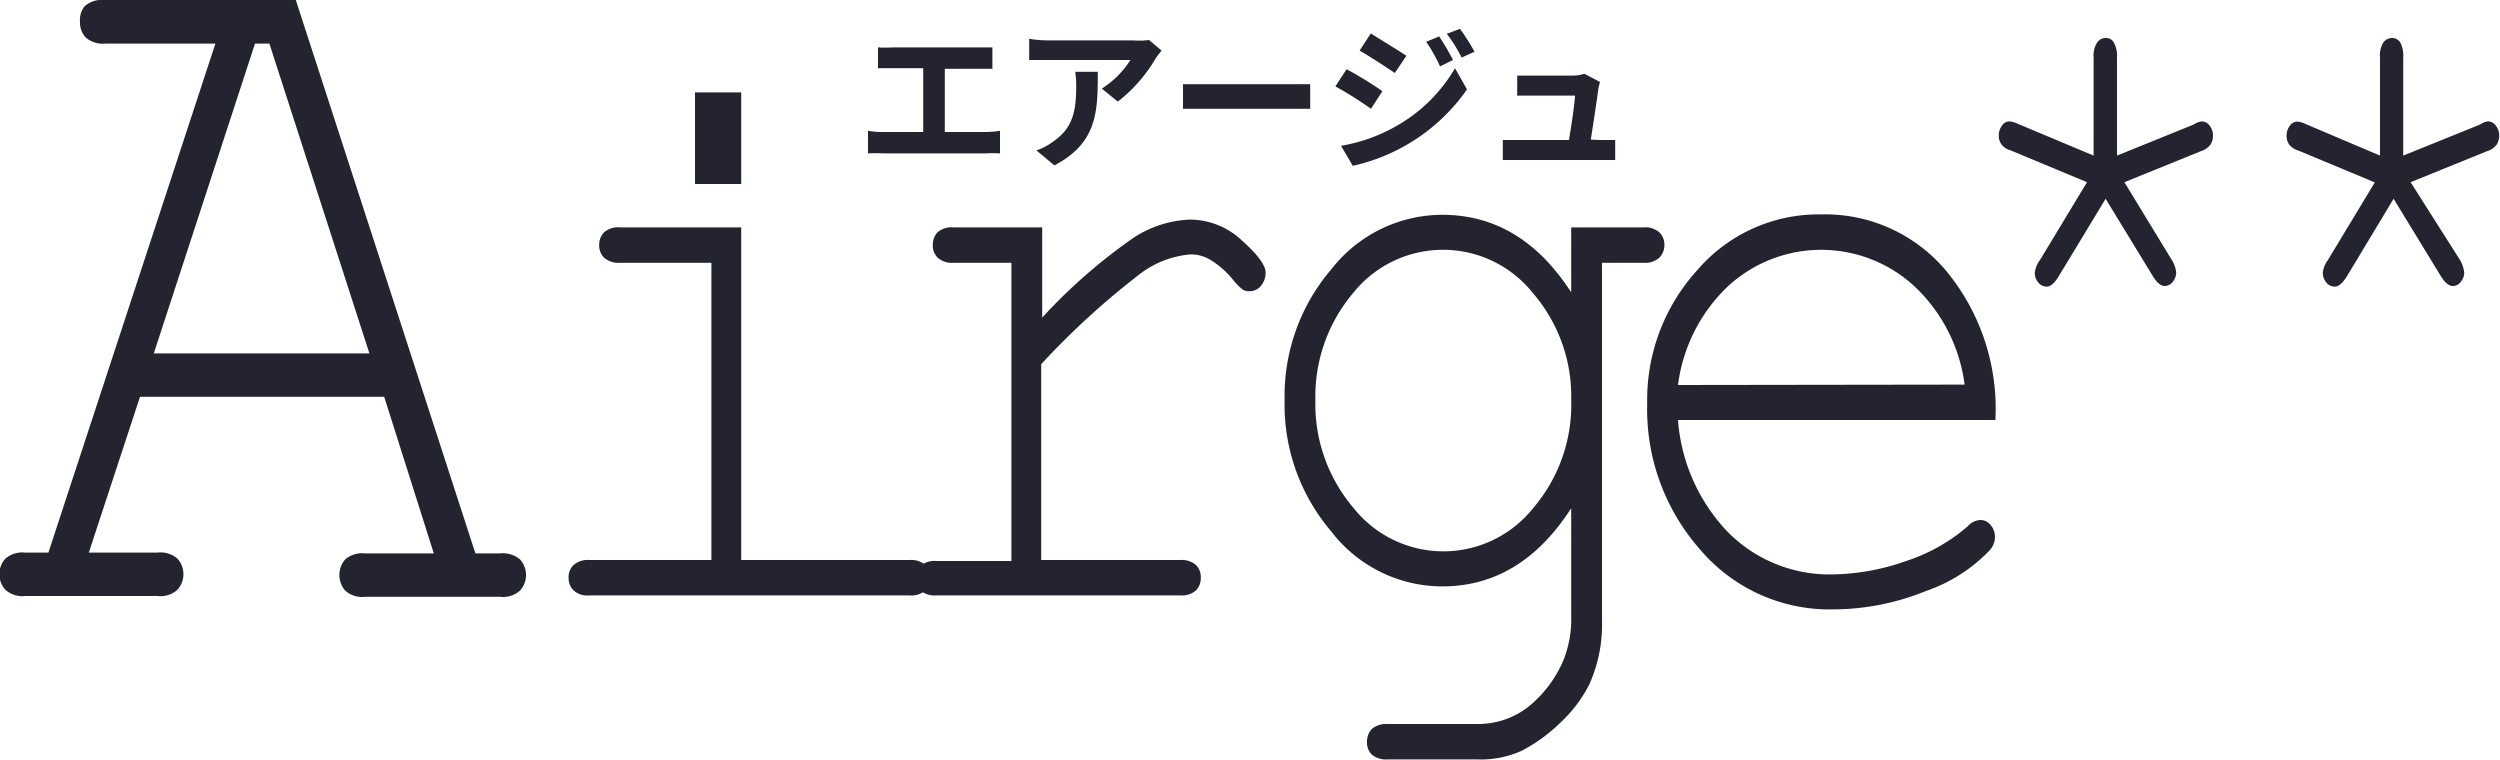 <svg xmlns="http://www.w3.org/2000/svg" viewBox="0 0 125 38"><defs><style>.cls-1{fill:#23242f;}</style></defs><g id="レイヤー_2" data-name="レイヤー 2"><g id="レイヤー_1-2" data-name="レイヤー 1"><path class="cls-1" d="M49.31,6.6A4.88,4.88,0,0,0,50,6.54V7.67a6.41,6.41,0,0,0-.73,0H44.16a6.8,6.8,0,0,0-.76,0V6.54a3.9,3.9,0,0,0,.76.06h2V3.41H44.64c-.21,0-.55,0-.74,0V2.37a5.9,5.9,0,0,0,.74,0h4.25c.23,0,.51,0,.73,0V3.44c-.23,0-.5,0-.73,0H47.24V6.6Z"/><path class="cls-1" d="M58.08,2.53a4.4,4.4,0,0,0-.31.41,7.52,7.52,0,0,1-1.88,2.14l-.8-.65A4.63,4.63,0,0,0,56.52,3H52.46c-.33,0-.59,0-1,0V1.94a5.92,5.92,0,0,0,1,.08h4.21A3.64,3.64,0,0,0,57.45,2ZM54.89,3.59c0,1.94,0,3.54-2.17,4.68l-.9-.75a2.83,2.83,0,0,0,.82-.43c1-.68,1.17-1.51,1.17-2.8a4.2,4.2,0,0,0-.05-.7Z"/><path class="cls-1" d="M59.15,4.21c.28,0,.85,0,1.25,0h4.2c.36,0,.71,0,.91,0V5.44c-.19,0-.58,0-.91,0H60.4c-.44,0-1,0-1.25,0Z"/><path class="cls-1" d="M69.12,4.56l-.57.88a18,18,0,0,0-1.78-1.12l.56-.86A18.71,18.71,0,0,1,69.12,4.56Zm.63,1.78a7.88,7.88,0,0,0,3-2.93l.6,1.06a9.42,9.42,0,0,1-3.1,2.82,9.51,9.51,0,0,1-2.61,1l-.59-1A8.35,8.35,0,0,0,69.75,6.34Zm.57-3.55-.58.86c-.44-.3-1.25-.83-1.76-1.12l.56-.86C69.05,2,69.91,2.51,70.32,2.79ZM72.65,3,72,3.32a7.58,7.58,0,0,0-.69-1.23l.65-.27A13.3,13.3,0,0,1,72.65,3Zm1.09-.42-.66.3a7.12,7.12,0,0,0-.74-1.19L73,1.44A12,12,0,0,1,73.74,2.61Z"/><path class="cls-1" d="M80,7c.2,0,.56,0,.76,0V8l-.74,0H75.91c-.28,0-.47,0-.77,0v-1c.21,0,.5,0,.77,0h2.54c.11-.67.28-1.78.3-2.22H76.64c-.25,0-.55,0-.78,0v-1c.2,0,.56,0,.77,0h2a2,2,0,0,0,.59-.09L80,4.1a2.61,2.61,0,0,0-.08.33c-.06.46-.26,1.8-.38,2.55Z"/><path class="cls-1" d="M7.69,17.67,12.75,2.18h.72l5,15.49Zm14,10H18.26a1.31,1.31,0,0,0-1,.3,1.19,1.19,0,0,0,0,1.56,1.27,1.27,0,0,0,1,.31H25a1.28,1.28,0,0,0,1-.31,1.16,1.16,0,0,0,0-1.56,1.33,1.33,0,0,0-1-.3H23.77L14.79,0H5.24a1.34,1.34,0,0,0-1,.3A1.1,1.1,0,0,0,4,1.09a1.1,1.1,0,0,0,.29.79,1.34,1.34,0,0,0,1,.3h5.48L2.42,27.63H1.27a1.31,1.31,0,0,0-1,.3,1.16,1.16,0,0,0,0,1.56,1.27,1.27,0,0,0,1,.31h6.6a1.26,1.26,0,0,0,1-.31,1.16,1.16,0,0,0,0-1.56,1.3,1.3,0,0,0-1-.3H4.44L7,19.84H19.21Z"/><path class="cls-1" d="M37.06,4.62V9.2H34.75V4.62Zm0,6.75V28h8.41a1.09,1.09,0,0,1,.8.25.86.86,0,0,1,.24.64.88.88,0,0,1-.24.63,1.05,1.05,0,0,1-.8.25h-16a1,1,0,0,1-.79-.25.85.85,0,0,1-.25-.63.83.83,0,0,1,.25-.64,1.08,1.08,0,0,1,.79-.25h6.1V13.14H31a1.1,1.1,0,0,1-.79-.25.85.85,0,0,1-.25-.63.88.88,0,0,1,.24-.64,1.05,1.05,0,0,1,.8-.25Z"/><path class="cls-1" d="M52.11,11.37v4.51a27.36,27.36,0,0,1,4.58-4,5.52,5.52,0,0,1,2.8-.9A3.8,3.8,0,0,1,62.07,12c.81.72,1.21,1.26,1.21,1.63a1,1,0,0,1-.24.67.73.73,0,0,1-.57.26.61.61,0,0,1-.32-.07,3,3,0,0,1-.49-.49,4.38,4.38,0,0,0-1.13-1,1.85,1.85,0,0,0-1-.28,4.83,4.83,0,0,0-2.47.93,39.31,39.31,0,0,0-5,4.56V28H59a1.11,1.11,0,0,1,.8.25.86.86,0,0,1,.24.64.88.88,0,0,1-.24.63,1.07,1.07,0,0,1-.8.25H46.82a1.08,1.08,0,0,1-.79-.24.81.81,0,0,1-.25-.62.84.84,0,0,1,.24-.61,1.08,1.08,0,0,1,.8-.25h3.75V13.14H47.68a1.08,1.08,0,0,1-.79-.25.84.84,0,0,1-.25-.64.92.92,0,0,1,.23-.63,1.08,1.08,0,0,1,.81-.25Z"/><path class="cls-1" d="M76.67,25.39a5.74,5.74,0,0,1-9,0A8,8,0,0,1,65.77,20a8,8,0,0,1,1.88-5.34,5.75,5.75,0,0,1,9,0A7.9,7.9,0,0,1,78.56,20,7.93,7.93,0,0,1,76.67,25.39ZM72.11,10.74a7.05,7.05,0,0,0-5.54,2.72A9.74,9.74,0,0,0,64.23,20a9.77,9.77,0,0,0,2.34,6.58,7,7,0,0,0,5.54,2.74q3.94,0,6.45-3.91v5.35a5.55,5.55,0,0,1-.4,2.28,6,6,0,0,1-1.82,2.36,4.1,4.1,0,0,1-2.48.8H69.39a1.11,1.11,0,0,0-.8.25.92.92,0,0,0-.24.65.85.85,0,0,0,.24.63,1.11,1.11,0,0,0,.8.24h4.43a5,5,0,0,0,2.26-.43A8,8,0,0,0,78,36.15a6.85,6.85,0,0,0,1.47-1.94A7.3,7.3,0,0,0,80.1,31V13.14h2.08a1.06,1.06,0,0,0,.79-.26.88.88,0,0,0,.25-.63.86.86,0,0,0-.25-.63,1.06,1.06,0,0,0-.79-.25H78.56v3.25Q76.06,10.74,72.11,10.74Z"/><path class="cls-1" d="M83.9,19.25a8.24,8.24,0,0,1,2.45-4.89,6.87,6.87,0,0,1,9.42,0,8.18,8.18,0,0,1,2.46,4.87M99.77,21a10.82,10.82,0,0,0-2.43-7.42,7.89,7.89,0,0,0-6.26-2.86,8,8,0,0,0-6.21,2.78,9.64,9.64,0,0,0-2.51,6.67A10.59,10.59,0,0,0,85,27.47a8.49,8.49,0,0,0,6.64,3,12.4,12.4,0,0,0,4.66-.92,8,8,0,0,0,3.15-2,1,1,0,0,0,.3-.69.91.91,0,0,0-.23-.62A.64.64,0,0,0,99,26a.93.93,0,0,0-.62.32,8.94,8.94,0,0,1-3.1,1.74,11.43,11.43,0,0,1-3.66.66,7.14,7.14,0,0,1-5.23-2.12A9.06,9.06,0,0,1,83.9,21"/><path class="cls-1" d="M104.68,7.78V2.87a1.21,1.21,0,0,1,.18-.75.52.52,0,0,1,.45-.22.44.44,0,0,1,.38.22,1.39,1.39,0,0,1,.16.75V7.78l3.85-1.56a.88.88,0,0,1,.39-.15.49.49,0,0,1,.39.21.8.8,0,0,1,.17.5.83.83,0,0,1-.12.44.92.92,0,0,1-.49.34l-3.82,1.55L108.59,13a1.5,1.5,0,0,1,.22.61.76.76,0,0,1-.17.48.52.52,0,0,1-.4.21c-.2,0-.39-.16-.59-.48l-2.37-3.88-2.36,3.9c-.2.32-.39.49-.58.49a.54.54,0,0,1-.43-.21.71.71,0,0,1-.17-.48A1.28,1.28,0,0,1,102,13l2.35-3.89-3.84-1.6a.81.81,0,0,1-.45-.31.72.72,0,0,1-.12-.42.79.79,0,0,1,.16-.5.45.45,0,0,1,.37-.21,1.14,1.14,0,0,1,.42.12Z"/><path class="cls-1" d="M119,7.78V2.87a1.22,1.22,0,0,1,.17-.75.54.54,0,0,1,.45-.22.47.47,0,0,1,.39.22,1.41,1.41,0,0,1,.15.75V7.78l3.86-1.56a.81.81,0,0,1,.38-.15.49.49,0,0,1,.39.21.8.8,0,0,1,.17.5.83.83,0,0,1-.12.44.92.92,0,0,1-.49.34l-3.82,1.55L123,13a1.6,1.6,0,0,1,.21.61.71.71,0,0,1-.17.48.5.5,0,0,1-.4.21c-.19,0-.39-.16-.59-.48l-2.37-3.88-2.35,3.9c-.2.32-.4.49-.59.49a.54.54,0,0,1-.43-.21.76.76,0,0,1-.17-.48,1.28,1.28,0,0,1,.25-.63l2.35-3.89-3.84-1.6a.85.85,0,0,1-.45-.31.72.72,0,0,1-.12-.42.79.79,0,0,1,.16-.5.47.47,0,0,1,.38-.21,1.15,1.15,0,0,1,.41.12Z"/></g></g></svg>